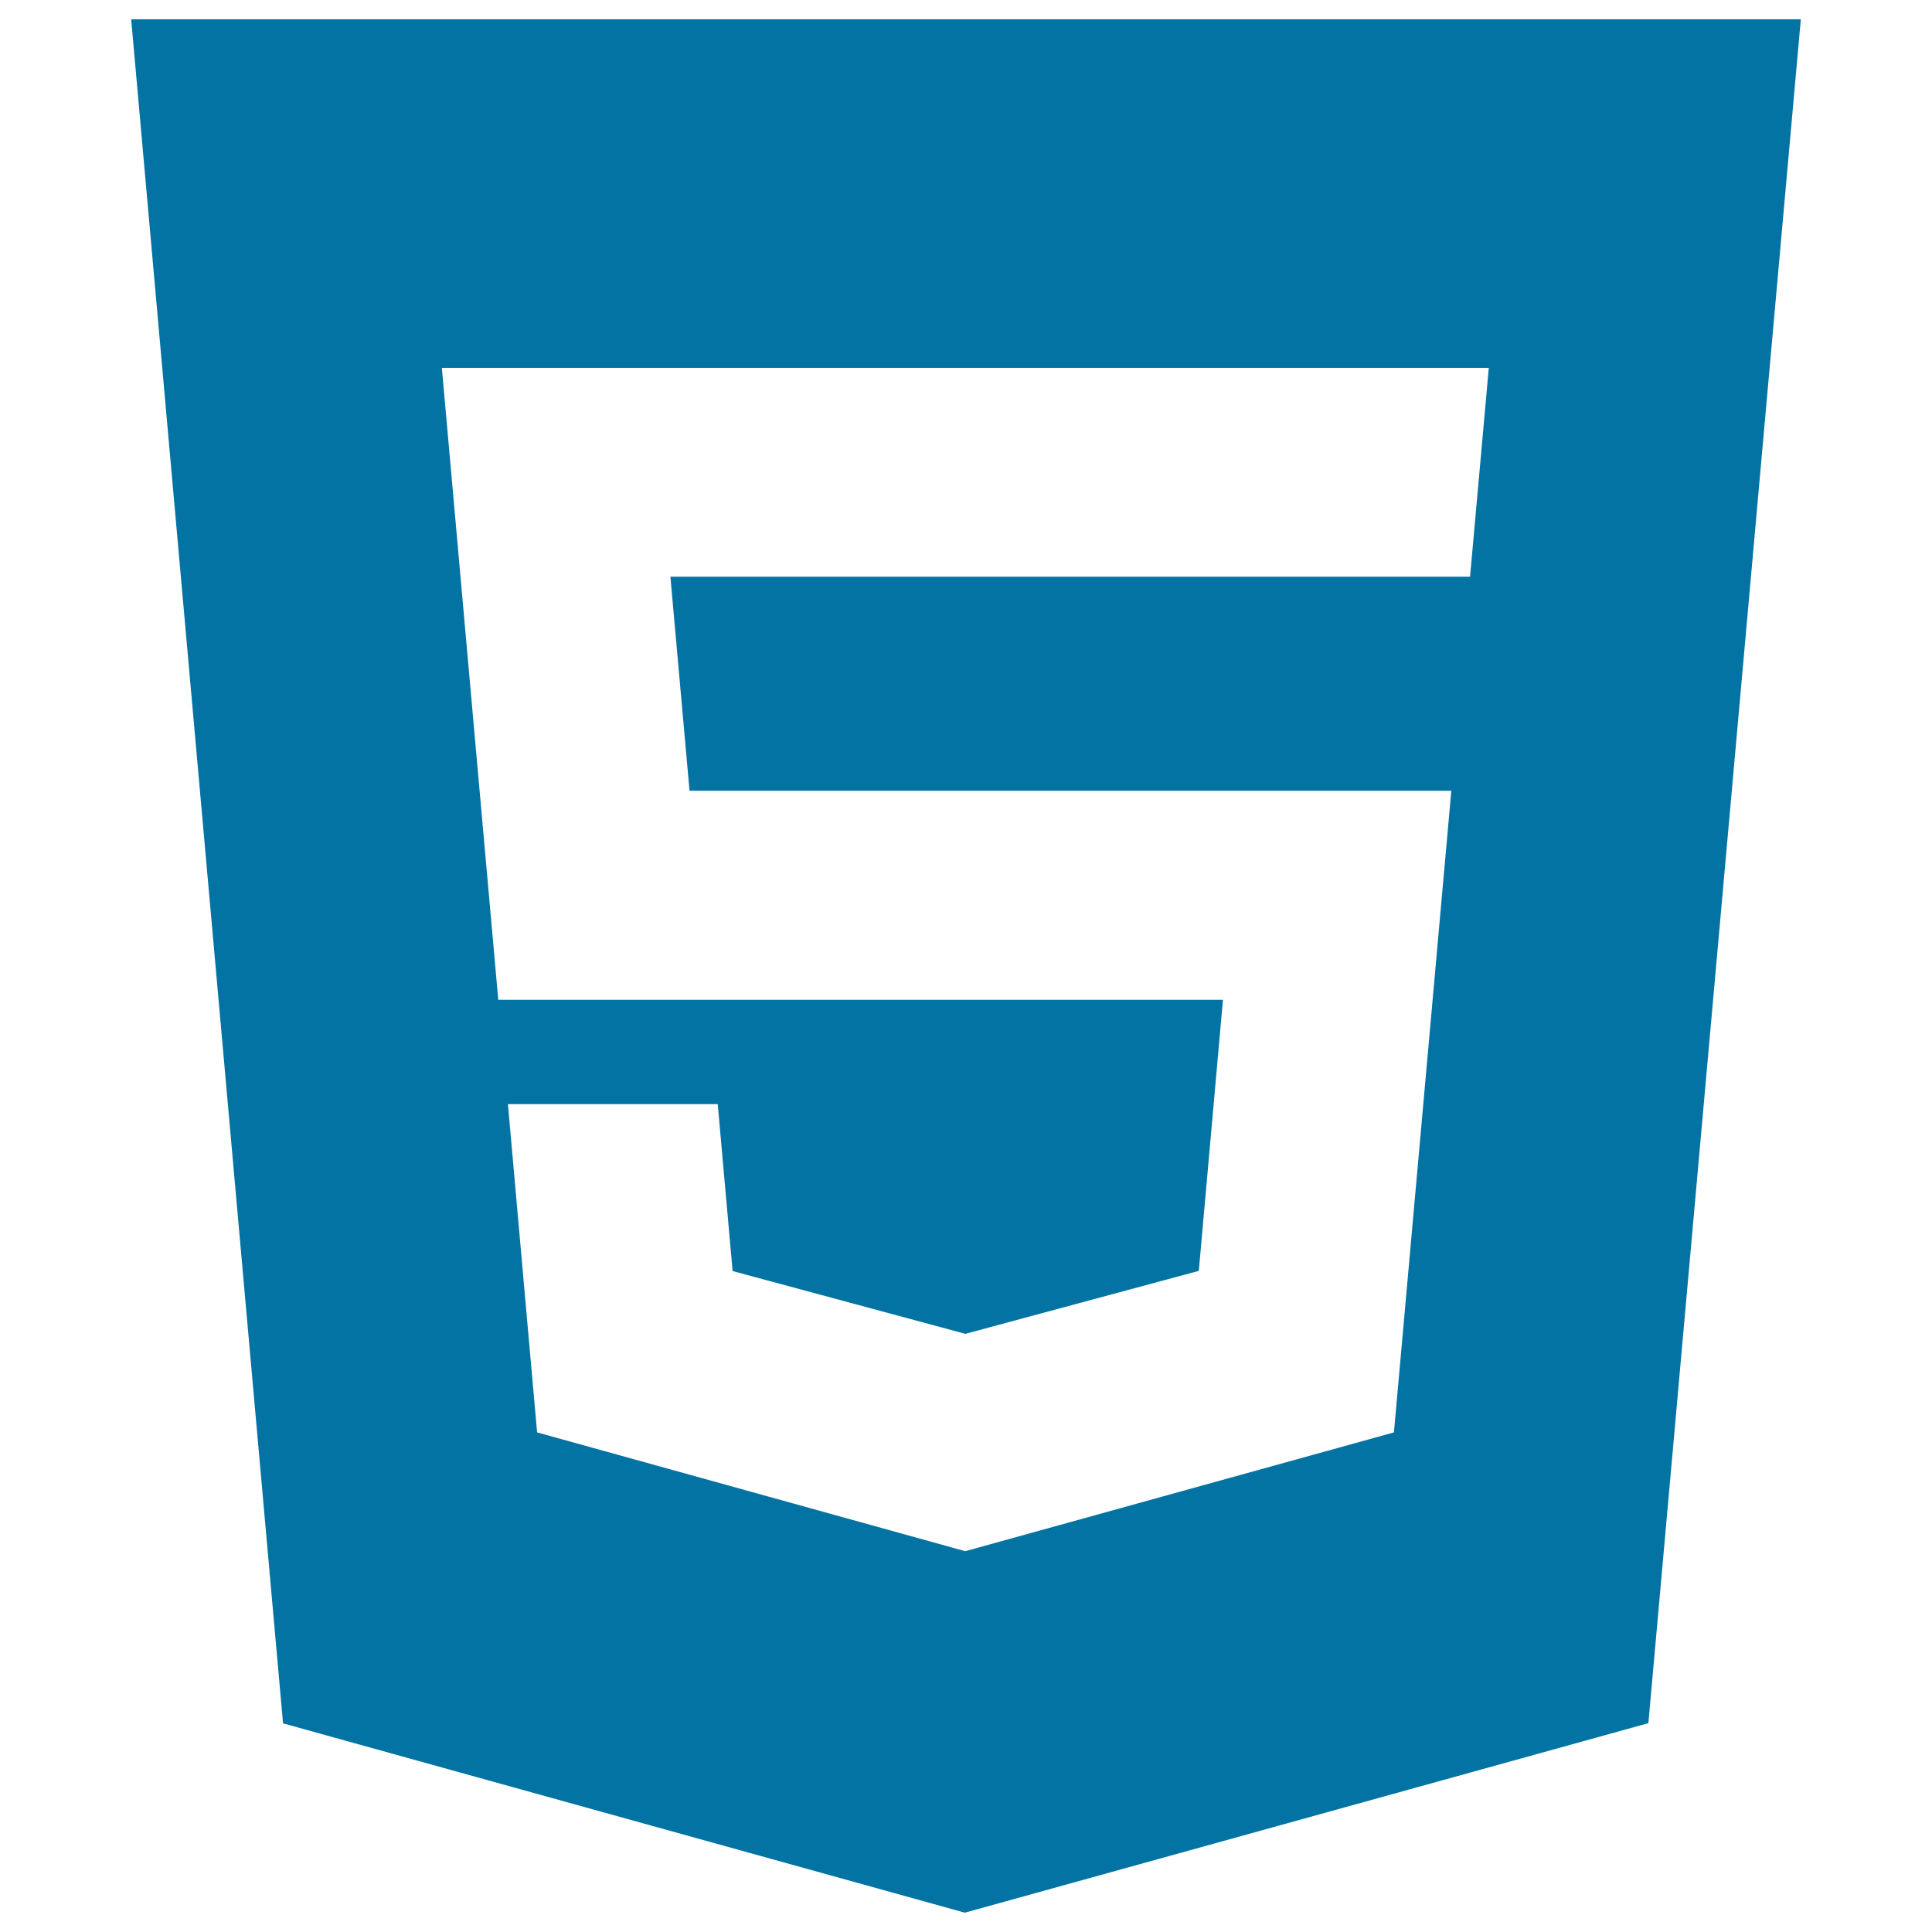 <svg xmlns="http://www.w3.org/2000/svg" viewBox="0 0 1000 1000" style="fill:#0273a2">
<title>Html five W3c SVG icon</title>
<g><path d="M67.9,10l78.6,882l352.9,98l353.8-98.1L932.1,10H67.9L67.9,10z M760.9,298.5H347l9.9,110.8h394.3l-29.7,332.1l-221.9,61.5l-221.6-61.5l-15.1-169.9h108.6l7.7,86.4l120.5,32.5l0.3-0.1l120.5-32.5l12.5-140.3H257.9l-29.2-327.1h541.9L760.9,298.5z"/></g>
</svg>